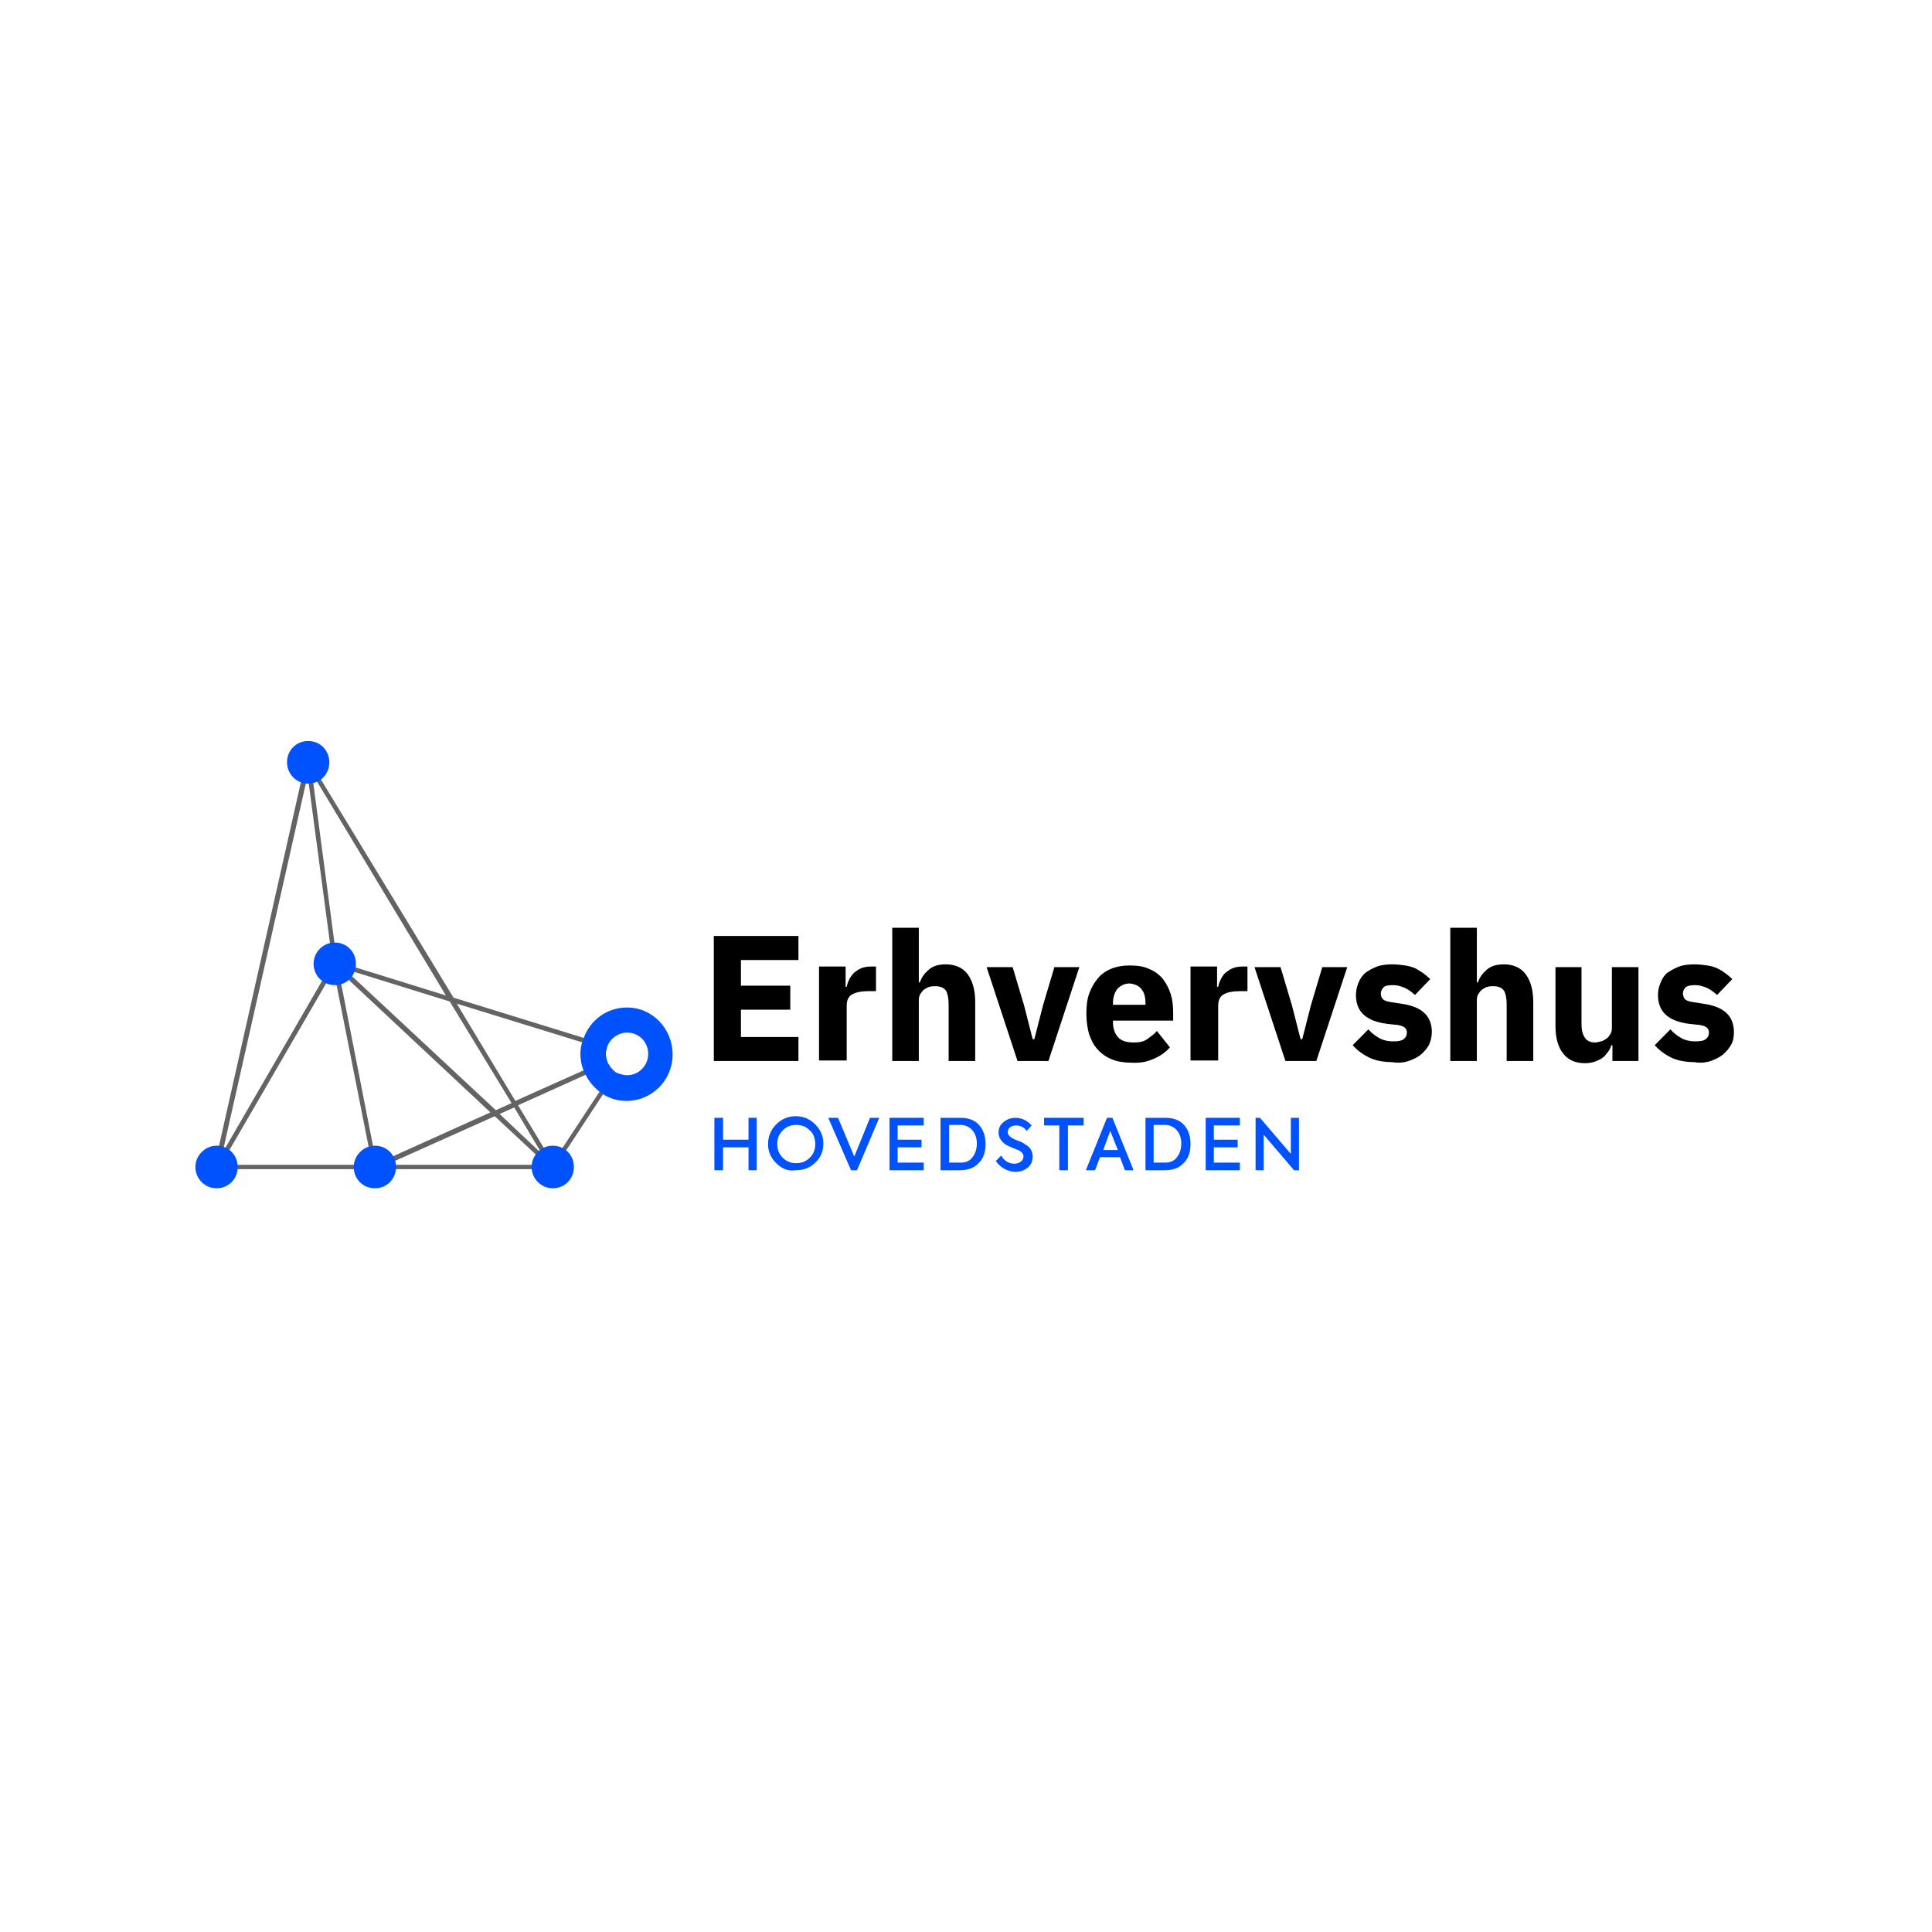 <svg xmlns="http://www.w3.org/2000/svg" xmlns:xlink="http://www.w3.org/1999/xlink" width="300" zoomAndPan="magnify" viewBox="0 0 224.88 225" height="300" preserveAspectRatio="xMidYMid meet" version="1.0"><defs><clipPath id="0ae7b6a738"><path d="M 41 133 L 47 133 L 47 138.641 L 41 138.641 Z M 41 133 " clip-rule="nonzero"/></clipPath><clipPath id="e8c6d58ff3"><path d="M 22.488 133 L 28 133 L 28 138.641 L 22.488 138.641 Z M 22.488 133 " clip-rule="nonzero"/></clipPath><clipPath id="7f38e5406b"><path d="M 33 86.168 L 39 86.168 L 39 92 L 33 92 Z M 33 86.168 " clip-rule="nonzero"/></clipPath><clipPath id="28a2ff027d"><path d="M 61 133 L 67 133 L 67 138.641 L 61 138.641 Z M 61 133 " clip-rule="nonzero"/></clipPath></defs><path fill="#636363" d="M 44.926 135.652 L 57.559 129.992 L 63.621 135.652 Z M 39.367 113.008 L 57.051 129.547 L 43.789 135.523 Z M 25.664 135.652 L 38.801 113.008 L 43.285 135.652 Z M 35.77 90.305 L 38.672 112.117 L 25.852 134.254 Z M 51.871 115.934 L 39.18 111.992 L 36.273 90.047 Z M 59.516 128.465 L 57.684 129.293 L 40 112.816 L 52.316 116.633 Z M 63.051 134.379 L 58.125 129.734 L 59.832 128.973 Z M 69.809 127.066 L 64.316 135.398 L 60.273 128.719 L 68.168 125.156 C 68.105 124.965 67.977 124.84 67.914 124.648 L 59.957 128.211 L 53.137 116.887 L 67.789 121.406 C 67.852 121.215 67.914 121.023 67.977 120.895 L 52.758 116.188 L 36.02 88.648 C 35.957 88.523 35.832 88.457 35.703 88.523 C 35.641 88.586 35.578 88.648 35.516 88.711 L 24.906 135.844 C 24.906 135.906 24.906 135.969 24.906 136.031 C 24.969 136.098 25.031 136.16 25.156 136.16 L 64.316 136.16 C 64.379 136.16 64.379 136.16 64.441 136.098 C 64.441 136.098 64.504 136.098 64.504 136.031 C 64.504 136.031 64.504 136.031 64.566 135.969 L 70.25 127.32 C 70.062 127.32 69.934 127.191 69.809 127.066 Z M 69.809 127.066 " fill-opacity="1" fill-rule="nonzero"/><path fill="#0052ff" d="M 72.969 125.219 C 72.59 125.219 72.211 125.094 71.832 124.965 C 71.641 124.902 71.516 124.773 71.387 124.648 C 71.199 124.457 71.008 124.266 70.883 124.012 C 70.758 123.887 70.695 123.695 70.629 123.504 C 70.566 123.25 70.504 122.996 70.504 122.738 C 70.504 122.613 70.504 122.422 70.566 122.293 C 70.629 122.105 70.629 121.914 70.695 121.785 C 71.074 120.895 71.957 120.258 72.969 120.258 C 74.355 120.258 75.43 121.34 75.43 122.738 C 75.43 124.074 74.355 125.219 72.969 125.219 Z M 72.969 117.332 C 70.629 117.332 68.672 118.797 67.914 120.895 C 67.852 121.086 67.789 121.277 67.727 121.406 C 67.598 121.848 67.535 122.293 67.535 122.738 C 67.535 123.441 67.66 124.074 67.914 124.711 C 67.977 124.902 68.039 125.031 68.168 125.219 C 68.547 125.984 69.113 126.621 69.746 127.129 C 69.871 127.254 70.062 127.32 70.188 127.445 C 71.008 127.957 71.895 128.211 72.902 128.211 C 75.871 128.211 78.273 125.793 78.273 122.805 C 78.273 119.812 75.934 117.332 72.969 117.332 Z M 72.969 117.332 " fill-opacity="1" fill-rule="nonzero"/><g clip-path="url(#0ae7b6a738)"><path fill="#0052ff" d="M 41.137 135.906 C 41.137 137.305 42.211 138.387 43.598 138.387 C 44.988 138.387 46.062 137.305 46.062 135.906 C 46.062 134.508 44.988 133.426 43.598 133.426 C 42.273 133.426 41.137 134.57 41.137 135.906 Z M 41.137 135.906 " fill-opacity="1" fill-rule="nonzero"/></g><g clip-path="url(#e8c6d58ff3)"><path fill="#0052ff" d="M 22.695 135.906 C 22.695 137.305 23.832 138.387 25.156 138.387 C 26.547 138.387 27.621 137.305 27.621 135.906 C 27.621 134.508 26.547 133.426 25.156 133.426 C 23.832 133.426 22.695 134.57 22.695 135.906 Z M 22.695 135.906 " fill-opacity="1" fill-rule="nonzero"/></g><path fill="#0052ff" d="M 36.461 112.246 C 36.461 113.645 37.598 114.727 38.926 114.727 C 40.316 114.727 41.391 113.645 41.391 112.246 C 41.391 110.848 40.316 109.766 38.926 109.766 C 37.598 109.766 36.461 110.848 36.461 112.246 Z M 36.461 112.246 " fill-opacity="1" fill-rule="nonzero"/><g clip-path="url(#7f38e5406b)"><path fill="#0052ff" d="M 33.367 88.777 C 33.367 90.113 34.441 91.258 35.832 91.258 C 37.219 91.258 38.293 90.176 38.293 88.777 C 38.293 87.379 37.219 86.297 35.832 86.297 C 34.441 86.297 33.367 87.379 33.367 88.777 Z M 33.367 88.777 " fill-opacity="1" fill-rule="nonzero"/></g><g clip-path="url(#28a2ff027d)"><path fill="#0052ff" d="M 61.852 135.906 C 61.852 137.305 62.988 138.387 64.316 138.387 C 65.703 138.387 66.777 137.305 66.777 135.906 C 66.777 134.508 65.703 133.426 64.316 133.426 C 62.926 133.426 61.852 134.57 61.852 135.906 Z M 61.852 135.906 " fill-opacity="1" fill-rule="nonzero"/></g><path fill="#000000" d="M 199.152 123.566 C 199.723 123.375 200.227 123.121 200.605 122.805 C 200.984 122.484 201.301 122.105 201.555 121.66 C 201.805 121.215 201.871 120.703 201.871 120.195 C 201.871 118.289 200.668 117.207 198.27 116.887 L 197.07 116.699 C 196.629 116.633 196.312 116.508 196.188 116.379 C 196.059 116.254 195.934 116 195.934 115.68 C 195.934 115.426 196.059 115.172 196.25 114.98 C 196.5 114.789 196.816 114.727 197.387 114.727 C 197.828 114.727 198.27 114.852 198.711 115.043 C 199.152 115.234 199.531 115.555 199.914 115.871 L 201.68 114.027 C 201.43 113.773 201.113 113.52 200.859 113.328 C 200.605 113.137 200.293 112.945 199.914 112.754 C 199.598 112.629 199.219 112.5 198.777 112.438 C 198.332 112.371 197.828 112.309 197.258 112.309 C 196.629 112.309 195.996 112.371 195.492 112.562 C 194.984 112.754 194.543 113.008 194.164 113.262 C 193.785 113.52 193.535 113.961 193.344 114.406 C 193.152 114.852 193.027 115.363 193.027 115.871 C 193.027 117.844 194.227 118.926 196.691 119.242 L 197.891 119.367 C 198.648 119.496 198.965 119.75 198.965 120.258 C 198.965 120.578 198.84 120.832 198.586 121.023 C 198.332 121.215 197.953 121.277 197.324 121.277 C 196.754 121.277 196.188 121.148 195.742 120.895 C 195.301 120.641 194.859 120.324 194.48 119.879 L 192.648 121.723 C 193.219 122.359 193.848 122.805 194.605 123.184 C 195.301 123.504 196.188 123.695 197.258 123.695 C 197.953 123.82 198.586 123.758 199.152 123.566 Z M 187.66 123.566 L 190.754 123.566 L 190.754 112.629 L 187.66 112.629 L 187.66 119.75 C 187.66 120.004 187.598 120.258 187.469 120.449 C 187.344 120.641 187.219 120.832 187.027 120.961 C 186.84 121.086 186.648 121.215 186.395 121.277 C 186.145 121.34 185.953 121.406 185.703 121.406 C 185.133 121.406 184.754 121.215 184.5 120.832 C 184.25 120.449 184.121 119.941 184.121 119.305 L 184.121 112.629 L 181.09 112.629 L 181.09 119.496 C 181.09 120.895 181.406 121.977 181.977 122.676 C 182.543 123.441 183.43 123.82 184.5 123.82 C 184.945 123.82 185.324 123.758 185.703 123.629 C 186.02 123.504 186.332 123.375 186.586 123.184 C 186.84 122.996 187.027 122.738 187.219 122.484 C 187.406 122.23 187.531 121.977 187.598 121.723 L 187.723 121.723 L 187.723 123.566 Z M 168.84 123.566 L 171.934 123.566 L 171.934 116.441 C 171.934 116.188 171.996 115.934 172.121 115.742 C 172.25 115.555 172.375 115.363 172.566 115.234 C 172.754 115.109 172.945 114.98 173.195 114.918 C 173.449 114.852 173.703 114.852 173.891 114.852 C 174.461 114.852 174.84 115.043 175.09 115.363 C 175.281 115.68 175.406 116.254 175.406 116.953 L 175.406 123.566 L 178.504 123.566 L 178.504 116.699 C 178.504 115.297 178.188 114.219 177.617 113.453 C 177.051 112.691 176.164 112.309 175.09 112.309 C 174.207 112.309 173.574 112.5 173.07 112.945 C 172.566 113.391 172.25 113.836 172.059 114.406 L 171.934 114.406 L 171.934 108.047 L 168.84 108.047 Z M 163.977 123.566 C 164.543 123.375 165.051 123.121 165.43 122.805 C 165.809 122.484 166.125 122.105 166.375 121.66 C 166.566 121.215 166.691 120.703 166.691 120.195 C 166.691 118.289 165.492 117.207 163.094 116.887 L 161.891 116.699 C 161.449 116.633 161.133 116.508 161.008 116.379 C 160.816 116.188 160.754 116 160.754 115.68 C 160.754 115.426 160.883 115.172 161.07 114.98 C 161.262 114.789 161.641 114.727 162.207 114.727 C 162.648 114.727 163.094 114.852 163.535 115.043 C 163.977 115.234 164.355 115.555 164.734 115.871 L 166.504 114.027 C 166.25 113.773 165.934 113.52 165.68 113.328 C 165.367 113.137 165.113 112.945 164.734 112.754 C 164.418 112.629 164.039 112.5 163.598 112.438 C 163.156 112.371 162.648 112.309 162.082 112.309 C 161.449 112.309 160.816 112.371 160.312 112.562 C 159.809 112.754 159.363 113.008 158.988 113.262 C 158.609 113.582 158.355 113.961 158.164 114.406 C 157.977 114.852 157.852 115.363 157.852 115.871 C 157.852 117.844 159.051 118.926 161.512 119.242 L 162.711 119.367 C 163.469 119.496 163.785 119.75 163.785 120.258 C 163.785 120.578 163.66 120.832 163.406 121.023 C 163.156 121.215 162.777 121.277 162.145 121.277 C 161.574 121.277 161.008 121.148 160.566 120.895 C 160.125 120.641 159.68 120.324 159.301 119.879 L 157.473 121.723 C 158.039 122.359 158.672 122.805 159.43 123.184 C 160.125 123.504 161.008 123.695 162.082 123.695 C 162.777 123.82 163.406 123.758 163.977 123.566 Z M 153.238 123.566 L 156.84 112.629 L 153.934 112.629 L 152.609 117.078 L 151.598 121.023 L 151.406 121.023 L 150.398 117.078 L 149.07 112.629 L 146.039 112.629 L 149.641 123.566 Z M 141.809 123.566 L 141.809 117.145 C 141.809 116.508 141.996 116.062 142.441 115.809 C 142.883 115.555 143.512 115.426 144.461 115.426 L 145.219 115.426 L 145.219 112.562 L 144.648 112.562 C 144.207 112.562 143.828 112.629 143.512 112.754 C 143.199 112.883 142.945 113.074 142.691 113.262 C 142.441 113.453 142.25 113.773 142.125 114.027 C 141.996 114.281 141.871 114.598 141.809 114.918 L 141.68 114.918 L 141.68 112.562 L 138.586 112.562 L 138.586 123.504 L 141.809 123.504 Z M 132.902 115.234 C 133.219 115.617 133.344 116.188 133.344 116.824 L 133.344 117.016 L 129.555 117.016 L 129.555 116.824 C 129.555 116.125 129.746 115.617 130.059 115.172 C 130.441 114.789 130.883 114.535 131.512 114.535 C 132.145 114.598 132.648 114.852 132.902 115.234 Z M 134.293 123.312 C 135.051 122.996 135.684 122.551 136.188 121.977 L 134.672 120.07 C 134.355 120.449 133.977 120.703 133.535 121.023 C 133.094 121.34 132.586 121.406 131.957 121.406 C 131.133 121.406 130.504 121.215 130.125 120.77 C 129.746 120.324 129.555 119.75 129.555 119.051 L 129.555 118.859 L 136.566 118.859 L 136.566 117.969 C 136.566 117.207 136.504 116.508 136.312 115.871 C 136.125 115.234 135.809 114.598 135.43 114.09 C 135.051 113.582 134.48 113.137 133.852 112.883 C 133.219 112.562 132.461 112.438 131.512 112.438 C 130.691 112.438 129.996 112.562 129.367 112.816 C 128.734 113.074 128.168 113.453 127.785 113.961 C 127.344 114.473 127.031 115.043 126.777 115.742 C 126.523 116.441 126.461 117.207 126.461 118.098 C 126.461 118.988 126.586 119.75 126.777 120.449 C 127.031 121.148 127.344 121.785 127.785 122.23 C 128.23 122.738 128.797 123.121 129.43 123.375 C 130.059 123.629 130.82 123.758 131.641 123.758 C 132.586 123.82 133.473 123.695 134.293 123.312 Z M 122.039 123.566 L 125.641 112.629 L 122.734 112.629 L 121.41 117.078 L 120.398 121.023 L 120.207 121.023 L 119.199 117.078 L 117.871 112.629 L 114.84 112.629 L 118.441 123.566 Z M 103.852 123.566 L 106.945 123.566 L 106.945 116.441 C 106.945 116.188 107.008 115.934 107.133 115.742 C 107.262 115.555 107.387 115.363 107.578 115.234 C 107.766 115.109 107.957 114.98 108.207 114.918 C 108.461 114.852 108.715 114.852 108.902 114.852 C 109.473 114.852 109.852 115.043 110.102 115.363 C 110.293 115.68 110.418 116.254 110.418 116.953 L 110.418 123.566 L 113.512 123.566 L 113.512 116.699 C 113.512 115.297 113.199 114.219 112.629 113.453 C 112.062 112.691 111.176 112.309 110.102 112.309 C 109.219 112.309 108.586 112.5 108.082 112.945 C 107.578 113.391 107.262 113.836 107.07 114.406 L 106.945 114.406 L 106.945 108.047 L 103.852 108.047 Z M 98.547 123.566 L 98.547 117.145 C 98.547 116.508 98.734 116.062 99.176 115.809 C 99.621 115.555 100.25 115.426 101.199 115.426 L 101.957 115.426 L 101.957 112.562 L 101.387 112.562 C 100.945 112.562 100.566 112.629 100.25 112.754 C 99.934 112.883 99.684 113.074 99.43 113.262 C 99.176 113.52 98.988 113.773 98.863 114.027 C 98.734 114.281 98.609 114.598 98.547 114.918 L 98.418 114.918 L 98.418 112.562 L 95.324 112.562 L 95.324 123.504 L 98.547 123.504 Z M 92.926 123.566 L 92.926 120.77 L 86.23 120.77 L 86.23 117.59 L 91.977 117.59 L 91.977 114.789 L 86.23 114.789 L 86.23 111.801 L 92.926 111.801 L 92.926 109 L 83.07 109 L 83.07 123.566 Z M 92.926 123.566 " fill-opacity="1" fill-rule="nonzero"/><path fill="#0052ff" d="M 83.137 136.289 L 83.137 130.18 L 84.145 130.18 L 84.145 132.727 L 87.113 132.727 L 87.113 130.18 L 88.062 130.18 L 88.062 136.289 L 87.113 136.289 L 87.113 133.617 L 84.145 133.617 L 84.145 136.289 Z M 83.137 136.289 " fill-opacity="1" fill-rule="nonzero"/><path fill="#0052ff" d="M 94.25 134.824 C 94.691 134.379 94.883 133.871 94.883 133.234 C 94.883 132.598 94.691 132.027 94.25 131.645 C 93.809 131.199 93.305 131.008 92.672 131.008 C 92.039 131.008 91.535 131.199 91.094 131.645 C 90.652 132.09 90.461 132.598 90.461 133.234 C 90.461 133.871 90.652 134.379 91.094 134.824 C 91.535 135.27 92.039 135.461 92.672 135.461 C 93.305 135.461 93.809 135.27 94.25 134.824 Z M 90.336 135.461 C 89.703 134.824 89.387 134.125 89.387 133.234 C 89.387 132.344 89.703 131.582 90.336 130.945 C 90.965 130.309 91.723 129.992 92.609 129.992 C 93.492 129.992 94.25 130.309 94.883 130.945 C 95.516 131.582 95.828 132.344 95.828 133.172 C 95.828 134.062 95.516 134.824 94.883 135.398 C 94.25 136.031 93.492 136.289 92.547 136.289 C 91.723 136.414 90.965 136.098 90.336 135.461 Z M 90.336 135.461 " fill-opacity="1" fill-rule="nonzero"/><path fill="#0052ff" d="M 101.262 130.18 L 102.336 130.18 L 99.746 136.289 L 99.051 136.289 L 96.398 130.18 L 97.535 130.18 L 99.43 134.695 Z M 101.262 130.18 " fill-opacity="1" fill-rule="nonzero"/><path fill="#0052ff" d="M 103.535 136.289 L 103.535 130.18 L 107.516 130.18 L 107.516 131.07 L 104.48 131.07 L 104.48 132.727 L 107.262 132.727 L 107.262 133.617 L 104.48 133.617 L 104.48 135.398 L 107.516 135.398 L 107.516 136.289 Z M 103.535 136.289 " fill-opacity="1" fill-rule="nonzero"/><path fill="#0052ff" d="M 115.914 135.207 L 116.547 134.57 C 116.859 135.207 117.492 135.523 118.062 135.523 C 118.691 135.523 119.133 135.141 119.133 134.695 C 119.133 134.379 118.945 134.125 118.504 133.934 C 118.375 133.871 118.188 133.809 117.871 133.68 C 117.555 133.551 117.305 133.426 117.176 133.363 C 116.547 132.98 116.23 132.473 116.23 131.898 C 116.23 131.391 116.418 131.008 116.797 130.691 C 117.176 130.371 117.617 130.18 118.188 130.18 C 118.945 130.18 119.578 130.5 120.082 131.07 L 119.512 131.707 C 119.199 131.262 118.754 131.07 118.25 131.07 C 117.684 131.07 117.305 131.391 117.305 131.836 C 117.305 132.152 117.492 132.344 117.809 132.535 C 117.934 132.598 118.125 132.727 118.504 132.852 C 118.883 132.98 119.133 133.105 119.262 133.234 C 119.891 133.551 120.207 134.062 120.207 134.695 C 120.207 135.207 120.02 135.652 119.641 135.969 C 119.262 136.289 118.754 136.477 118.125 136.477 C 117.238 136.414 116.418 135.969 115.914 135.207 Z M 115.914 135.207 " fill-opacity="1" fill-rule="nonzero"/><path fill="#0052ff" d="M 110.48 135.398 L 111.809 135.398 C 112.441 135.398 112.883 135.207 113.199 134.762 C 113.512 134.379 113.703 133.809 113.703 133.172 C 113.703 132.535 113.512 132.027 113.199 131.645 C 112.883 131.262 112.375 131.008 111.809 131.008 L 110.48 131.008 Z M 109.473 136.289 L 109.473 130.18 L 111.809 130.18 C 112.691 130.18 113.449 130.438 113.957 131.008 C 114.461 131.582 114.715 132.281 114.715 133.234 C 114.715 134.188 114.461 134.953 113.895 135.461 C 113.387 136.031 112.629 136.289 111.684 136.289 Z M 109.473 136.289 " fill-opacity="1" fill-rule="nonzero"/><path fill="#0052ff" d="M 123.305 131.07 L 121.535 131.07 L 121.535 130.18 L 126.145 130.18 L 126.145 131.07 L 124.312 131.07 L 124.312 136.289 L 123.305 136.289 Z M 123.305 131.07 " fill-opacity="1" fill-rule="nonzero"/><path fill="#0052ff" d="M 129.238 131.707 L 128.418 133.934 L 130.125 133.934 Z M 130.945 136.289 L 130.375 134.762 L 128.039 134.762 L 127.473 136.289 L 126.398 136.289 L 128.859 130.18 L 129.492 130.18 L 131.957 136.289 Z M 130.945 136.289 " fill-opacity="1" fill-rule="nonzero"/><path fill="#0052ff" d="M 134.293 135.398 L 135.617 135.398 C 136.25 135.398 136.691 135.207 137.008 134.762 C 137.324 134.379 137.512 133.809 137.512 133.172 C 137.512 132.535 137.324 132.027 137.008 131.645 C 136.691 131.262 136.188 131.008 135.617 131.008 L 134.293 131.008 Z M 133.344 136.289 L 133.344 130.18 L 135.684 130.18 C 136.566 130.18 137.324 130.438 137.828 131.008 C 138.336 131.582 138.586 132.281 138.586 133.234 C 138.586 134.188 138.336 134.953 137.766 135.461 C 137.262 136.031 136.504 136.289 135.555 136.289 Z M 133.344 136.289 " fill-opacity="1" fill-rule="nonzero"/><path fill="#0052ff" d="M 140.355 136.289 L 140.355 130.18 L 144.336 130.18 L 144.336 131.07 L 141.305 131.07 L 141.305 132.727 L 144.082 132.727 L 144.082 133.617 L 141.305 133.617 L 141.305 135.398 L 144.336 135.398 L 144.336 136.289 Z M 140.355 136.289 " fill-opacity="1" fill-rule="nonzero"/><path fill="#0052ff" d="M 150.27 130.18 L 151.219 130.18 L 151.219 136.289 L 150.648 136.289 L 147.113 132.152 L 147.113 136.289 L 146.164 136.289 L 146.164 130.18 L 146.672 130.18 L 150.27 134.379 Z M 150.27 130.18 " fill-opacity="1" fill-rule="nonzero"/></svg>